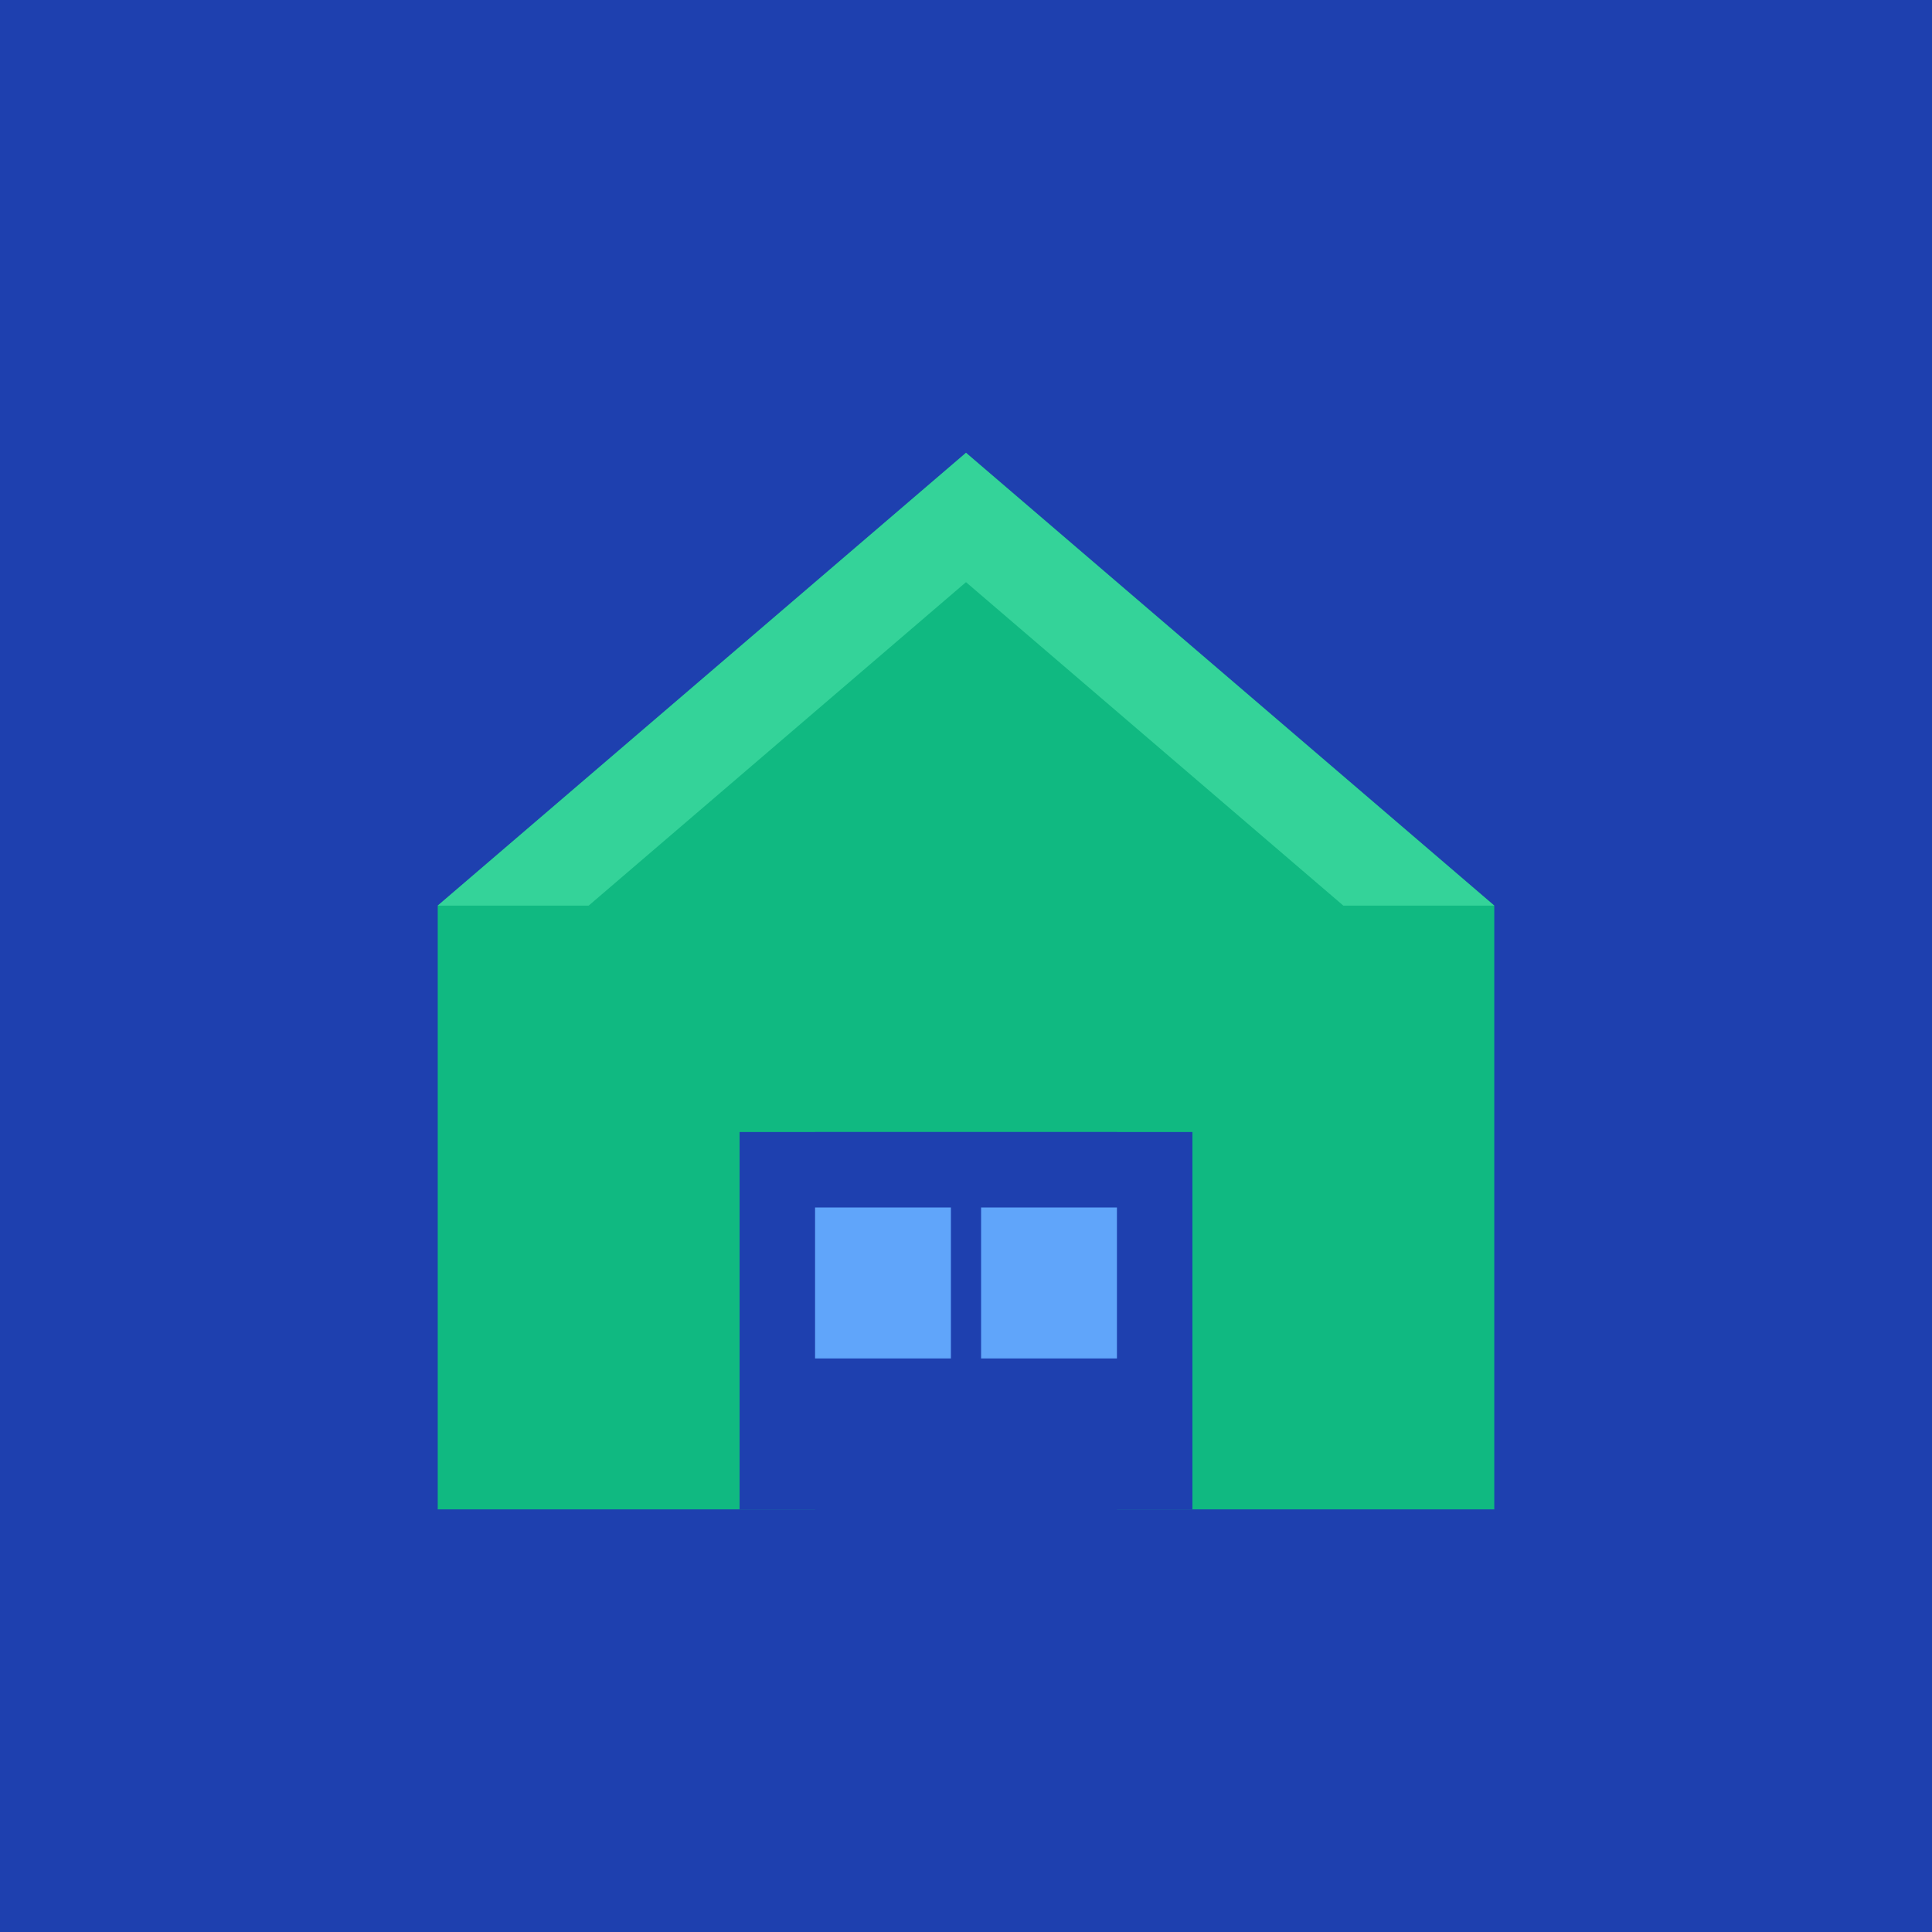 <svg xmlns="http://www.w3.org/2000/svg" viewBox="0 0 256 256">
  <rect width="256" height="256" fill="#1e40af"/>
  <path d="M128 60l-70 60v80h50v-50h40v50h50v-80z" fill="#10b981"/>
  <path d="M128 60l-70 60h20l50-42.86L178 120h20z" fill="#34d399"/>
  <rect x="98" y="150" width="60" height="50" fill="#1e40af"/>
  <rect x="108" y="160" width="18" height="20" fill="#60a5fa"/>
  <rect x="130" y="160" width="18" height="20" fill="#60a5fa"/>
</svg>